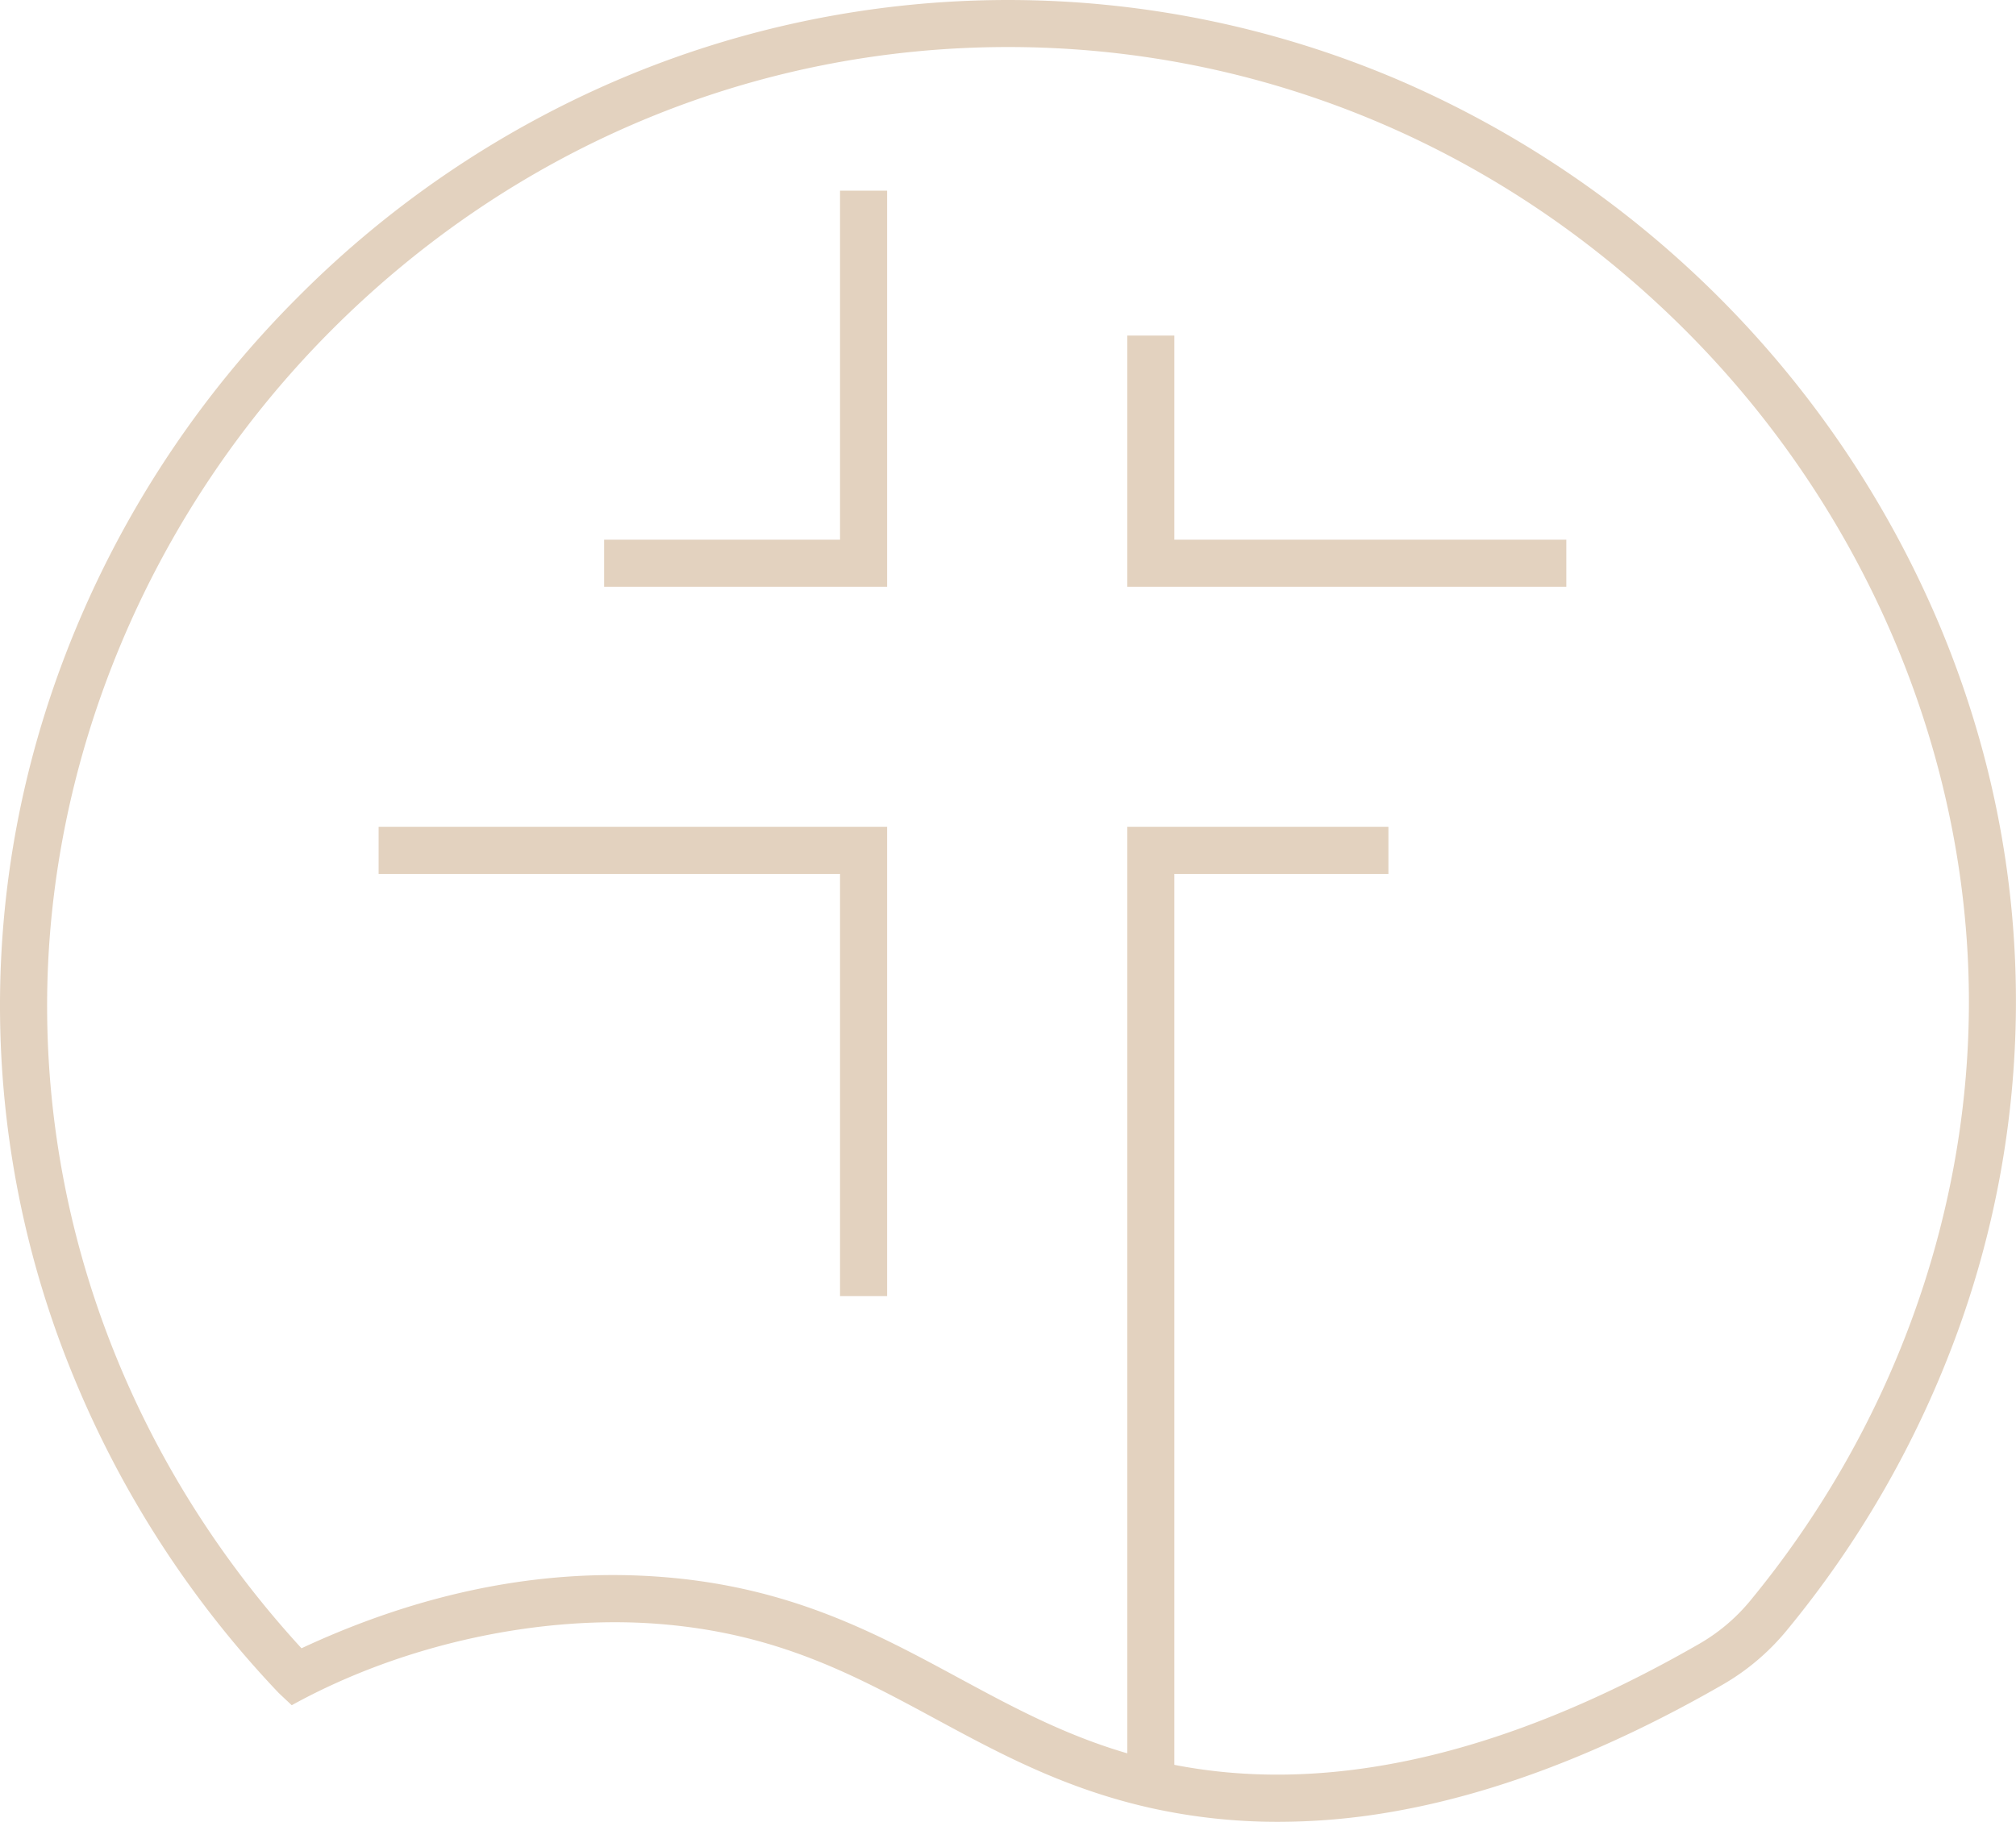 <?xml version="1.0" encoding="UTF-8"?>
<svg data-bbox="-0.001 0.005 1284.295 1160.916" viewBox="0 0 1284.33 1160.92" xmlns="http://www.w3.org/2000/svg" data-type="ugc">
    <g>
        <path stroke-width="30" stroke="#e3d2bf" fill="none" stroke-linecap="square" stroke-miterlimit="10" d="M256.21 541.89h293.95v269.04"/>
        <path stroke-width="30" stroke="#e3d2bf" fill="none" stroke-linecap="square" stroke-miterlimit="10" d="M733.14 1128.39v-586.5h136.37"/>
        <path stroke-width="30" stroke="#e3d2bf" fill="none" stroke-linecap="square" stroke-miterlimit="10" d="M982.86 358.91H733.14V228.84"/>
        <path stroke-width="30" stroke="#e3d2bf" fill="none" stroke-linecap="square" stroke-miterlimit="10" d="M399.88 358.91h150.28V136.5"/>
        <path d="M814.43 1160.92a372.29 372.29 0 0 1-81.72-8.9c-54.49-12.24-96.24-34.8-136.61-56.62-52.14-28.18-101.38-54.79-176.87-60.62-73.06-5.64-160.53 11.67-233.37 51.84l-8.15-7.65A651.38 651.38 0 0 1 47.49 878.72 620.2 620.2 0 0 1 0 642.2c-.18-84.73 16.84-167.83 50.59-247a652.71 652.71 0 0 1 139.17-205.85A646.16 646.16 0 0 1 392.66 51.3a632.6 632.6 0 0 1 500 .4 655.78 655.78 0 0 1 342 344.42c33.47 78.95 50.17 161.76 49.62 246.14a615.54 615.54 0 0 1-39.21 211.95 646.2 646.2 0 0 1-106.79 184.72 149.12 149.12 0 0 1-40.85 34.6c-74.23 42.69-145.76 70.07-212.6 81.35a422.71 422.71 0 0 1-70.4 6.04Zm-424.08-157.25q15.65 0 31.19 1.2c81.84 6.32 136.23 35.71 188.82 64.13 40.36 21.82 78.48 42.42 128.92 53.75 101.38 22.77 216.85-2.54 343.23-75.23a118.85 118.85 0 0 0 32.64-27.65c88.87-108 138.3-242.2 139.17-377.8 1-157.73-64.28-314.49-179.14-430.1-116.59-117.34-270.37-182-433-182-161.85 0-315 64.13-431.16 180.56C95.65 326.15 29.68 483.45 30.02 642.1c.32 150 57.78 294.52 162.05 408.23 66.49-31.01 133.01-46.66 198.28-46.66Z" fill="#e3d2bf"/>
    </g>
</svg>
